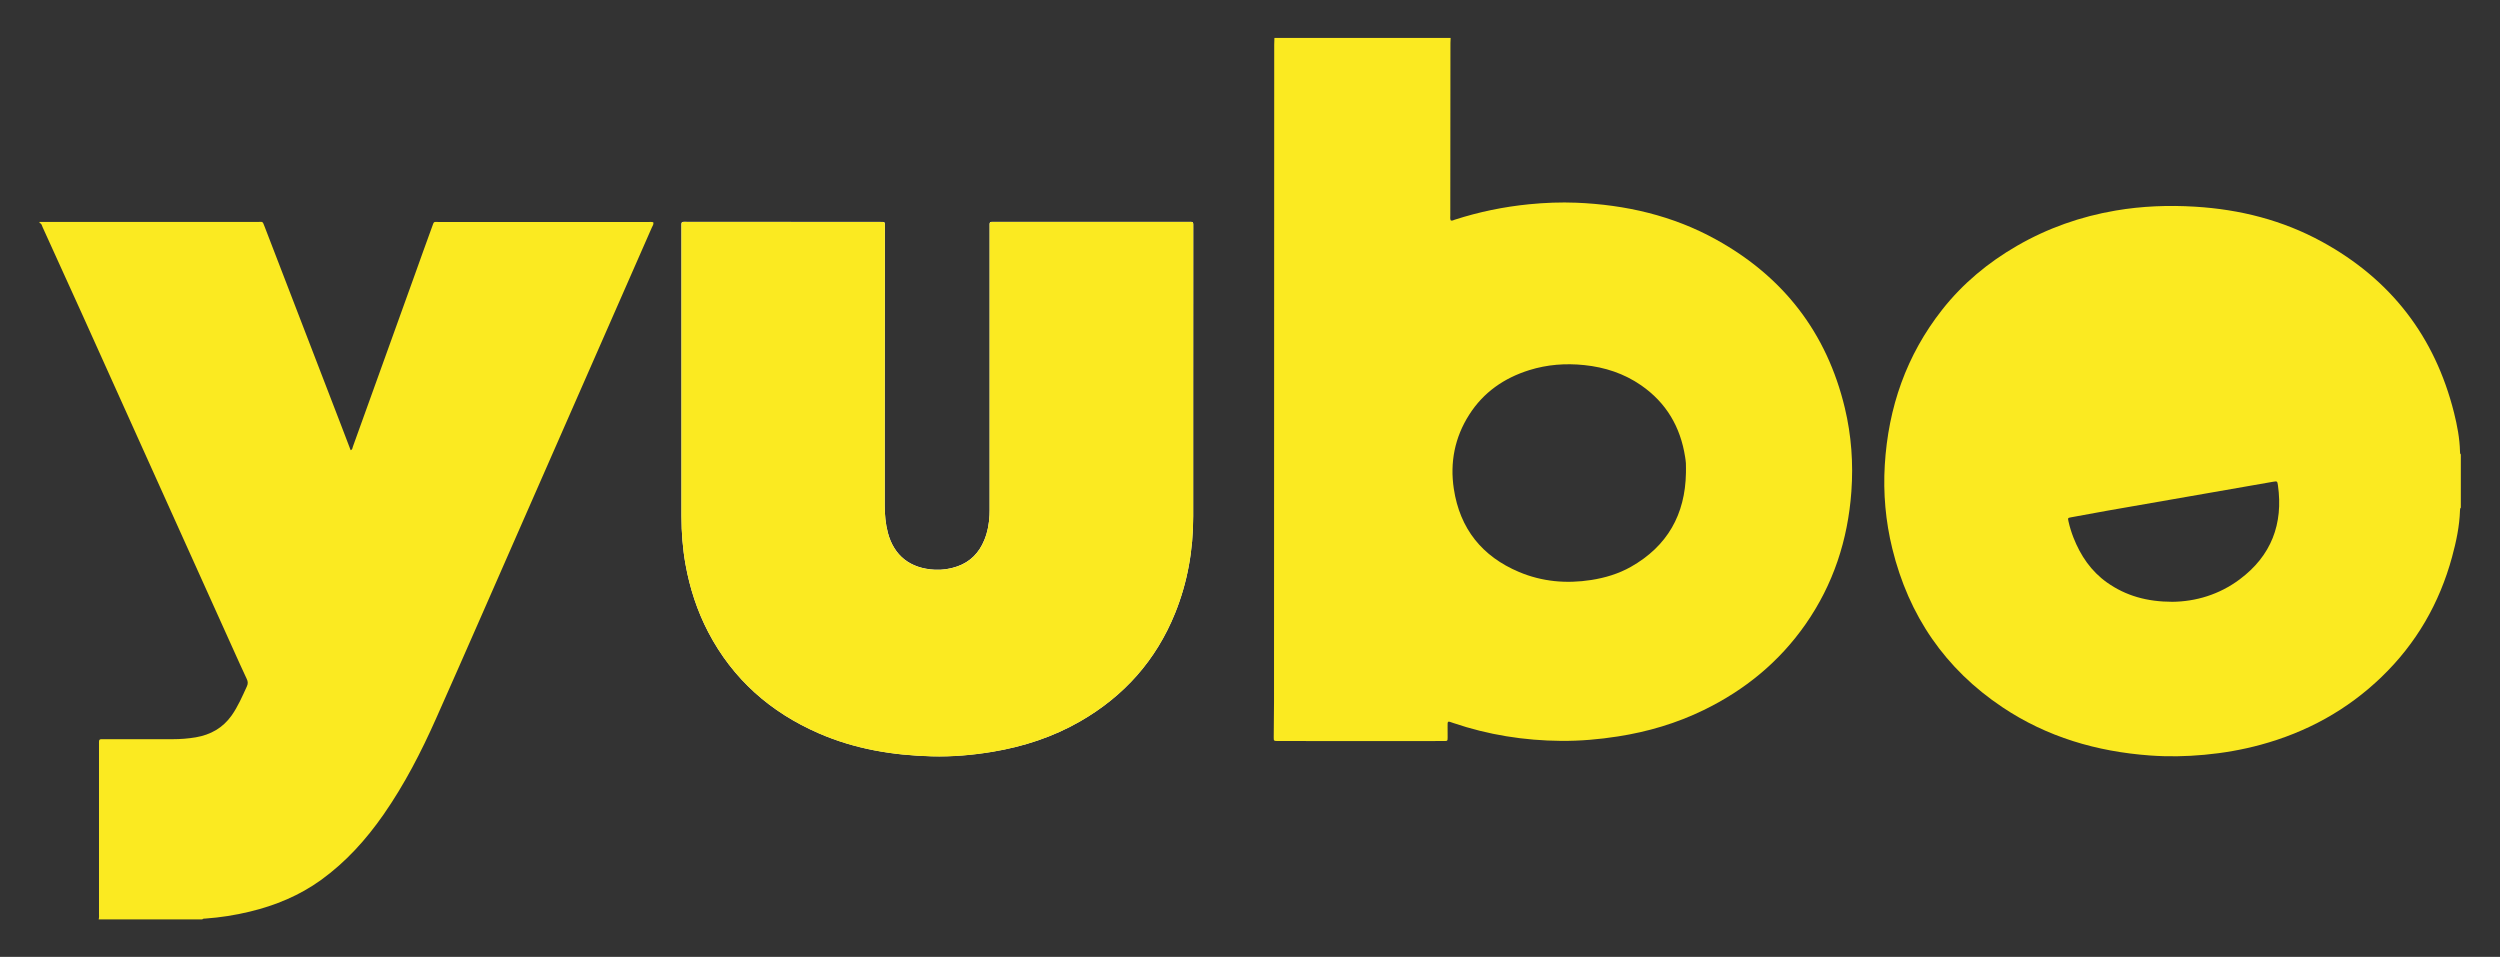 <?xml version="1.0" encoding="UTF-8"?> <!-- Generator: Adobe Illustrator 24.0.1, SVG Export Plug-In . SVG Version: 6.00 Build 0) --> <svg xmlns="http://www.w3.org/2000/svg" xmlns:xlink="http://www.w3.org/1999/xlink" id="aszqaze" x="0px" y="0px" viewBox="0 0 5162.4 1975.9" style="enable-background:new 0 0 5162.4 1975.9;" xml:space="preserve"><rect x="0" y="0" width="5162.4" height="1975.9" fill="#333333" stroke="none"/> <style type="text/css"> .yubo0{fill:#FFFFFF;} .yubo1{fill:#FBEA21;} </style> <g id="mgXqeM_1_"> <g> <path class="yubo0" d="M2463.9,785.3C2463.9,785.3,2464,785.3,2463.9,785.3c0.1-105,0.1-210,0.1-315c0-13.7,1.2-12.2-12.4-12.2 c-132,0-264,0-395.9,0c-13.7,0-12.2-1.3-12.2,12.4c0,191,0,381.9,0,572.9c0,6.7,0.1,13.3-0.2,20c-0.8,17.8-3.9,35.1-10.7,51.6 c-10.7,26.3-28.8,45.2-56.1,54.7c-15,5.2-30.3,7.5-46.2,6.7c-50.7-2.5-84.1-28.9-96.8-76c-5-18.8-6.6-38-6.6-57.4 c0.1-52.3-0.1-104.7,0-157c0.1-139,0.2-278,0.3-416.9c0-11.6,0.9-10.9-10.7-10.9c-0.3,0-0.7,0-1,0c-131.6-0.1-263.3-0.1-394.9-0.1 c-15,0-13.4-1.9-13.4,13.2c0,198.3,0.1,396.6,0,594.9c0,33.4,2.5,66.5,8.4,99.4c8.8,48.8,24,95.6,46.9,139.6 c50.8,97.2,128.3,165.5,228.3,209c74.4,32.4,152.9,45.4,233.4,47.5c42,1.1,83.8-2.5,125.3-9.4c64-10.7,124.8-30.4,181.1-62.9 c90.7-52.2,156.6-126.1,195.9-223.3c25.9-64.1,37.5-131,37.4-200C2463.8,972.6,2463.9,879,2463.9,785.3z"></path> <path class="yubo1" d="M2995.5,78.3c-0.1,3.7-0.4,7.3-0.4,11c-0.1,118.6-0.2,237.3-0.3,355.9c0,3.3-0.7,6.7,0.9,9.9 c3.1,1.3,5.8-0.6,8.5-1.5c49.9-16.1,101-26.6,153.2-31.8c32.6-3.2,65.2-4.5,97.8-3.2c101.6,4.2,198.8,26.5,288.2,75.9 c139.2,76.9,228.9,192.5,266.1,347.9c13.6,56.9,17.7,114.6,13.5,172.7c-7.2,99.6-37.2,191.8-94.8,274.2 c-54.3,77.7-125.3,135.7-210.2,177c-56.1,27.3-115.2,44.8-176.9,54.4c-38.9,6.1-78,9.5-117.4,9.2c-76.1-0.6-150.5-12.4-222.7-36.9 c-11.6-3.9-12.1-5.7-11.8,8.1c0.1,7.3,0.2,14.7,0.1,22c-0.1,6.9-0.2,7.1-7.4,7.1c-28.3,0.1-56.7,0.1-85,0.1 c-84.7,0-169.3-0.1-254-0.1c-1.7,0-3.3,0-5,0c-7.5-0.2-7.8-0.3-7.7-8.1c0.1-24,0.6-48,0.6-72c0.1-452.6,0.2-905.2,0.4-1357.8 c0-4.7,0.2-9.3,0.4-14C2752.8,78.3,2874.2,78.3,2995.5,78.3z M3481.4,976.5c0-6.7,0.2-13.3-0.1-20c-0.2-4.3-1-8.6-1.6-12.9 c-9.6-62-38.9-112-90.9-148c-35.3-24.4-74.8-37.3-117.3-41.7c-38.6-4-76.5-1.2-113.6,10.4c-52,16.3-94.6,45.7-124.1,92.1 c-29.9,46.9-40,98.6-31.7,153.2c12.5,82.1,58.2,139.3,134.6,171.5c47.9,20.2,97.9,24.5,148.9,16.6c28.8-4.5,56.6-12.8,82.1-27.2 C3443,1127.9,3480,1062.4,3481.4,976.5z"></path> <path class="yubo1" d="M5081.5,1048.3c-1.7,1.5-1.6,3.6-1.7,5.5c-1,32.8-7.8,64.7-16.4,96.3c-26,95.7-74,178.8-145.5,247.7 c-71,68.5-155,114.4-250.1,140.2c-38,10.3-76.6,17-115.8,20.6c-37.6,3.5-75.2,4.2-112.8,1.4c-109.6-8.1-212.1-38-304.1-99.5 c-118.7-79.3-193.7-189.3-227.6-327.7c-13.9-56.7-19-114.4-15.5-172.5c7.1-118.8,44.5-226.8,118.6-320.9 c42.6-54.1,94.7-97.2,154.1-131.6c63.5-36.7,131.7-60.7,203.9-73c54.4-9.3,109.4-11.4,164.4-8c92.2,5.6,180.3,27.8,261.7,72.3 c142.2,77.8,233.2,195.6,272.7,352.9c6.6,26.5,11.8,53.3,12.4,80.8c0,2,0,4,1.7,5.6C5081.5,975,5081.5,1011.6,5081.5,1048.3z M4485.9,1242.7c47.8-0.5,96.5-14.6,138.9-46.3c65.3-48.7,90.4-114.5,79-194.6c-1.2-8.2-1.7-8.4-9.4-7.1 c-46.2,8-92.4,16.2-138.6,24.2c-67.8,11.8-135.7,23.6-203.5,35.5c-25.2,4.4-50.4,9.1-75.6,13.8c-6.8,1.3-6.9,1.4-5.4,8.3 c2.5,11.4,6,22.5,10.2,33.4c14.7,37.4,36.4,69.6,69.6,93.1C4390,1230.4,4433.6,1242.6,4485.9,1242.7z"></path> <path class="yubo1" d="M81.5,458.3c81,0,162,0,243,0c69,0,138-0.1,207,0c11.8,0,10.3-2.2,15,9.9c52.7,136.7,105.4,273.4,158,410.2 c6.6,17.1,13.1,34.2,19.6,51.3c3.9-1.5,3.7-5,4.7-7.7c42.2-117.1,84.4-234.3,126.6-351.5c12.3-34.2,24.4-68.4,36.9-102.4 c4.2-11.5,2.4-9.7,14.1-9.7c144.3-0.1,288.6-0.1,433,0c3.3,0,6.6-0.5,9.7,0.7c1,4.3-1.6,7.3-3,10.5 c-87.8,200.1-175.6,400.1-263.5,600.2c-60.7,138.1-121,276.5-182.3,414.3c-30.6,68.8-65.1,135.8-108.3,197.9 c-36.1,51.8-77.8,98.1-129.2,135.2c-44.4,32-94,52.5-147,65.3c-30.1,7.3-60.7,12.1-91.6,14.3c-2.3,0.2-4.7-0.3-6.5,1.7 c-71.3,0-142.7,0-214,0c1.2-3.9,0.7-7.9,0.7-11.9c0-115.6,0-231.3,0-346.9c0-2.7,0.1-5.3,0-8c-0.2-3.8,1.6-5.5,5.4-5.3 c2.3,0.1,4.7,0,7,0c46.7,0,93.3,0,140,0c16,0,31.9-1.2,47.7-3.9c30.5-5.3,55.6-19.4,73.8-45.1c13.2-18.7,22-39.5,31.5-60.1 c2.5-5.4,2.3-9.9-0.2-15.1c-9.2-19.6-18.1-39.3-27-59.1c-62.8-139.3-125.7-278.7-188.5-418c-41.6-92.3-83.1-184.6-124.8-276.9 c-27-59.8-54.2-119.5-81.4-179.2c-1.4-3.2-1.8-7.3-6.1-8.5C81.5,459.6,81.5,459,81.5,458.3z"></path> <path class="yubo1" d="M2463.9,785.3c0,93.7-0.1,187.3,0,281c0.1,69.1-11.5,135.9-37.4,200c-39.3,97.2-105.2,171.2-195.9,223.3 c-56.4,32.4-117.2,52.2-181.1,62.9c-41.5,6.9-83.3,10.5-125.3,9.4c-80.5-2.1-159-15.1-233.4-47.5c-100-43.6-177.5-111.8-228.3-209 c-23-44-38.1-90.8-46.9-139.6c-5.9-32.9-8.4-66-8.4-99.4c0.1-198.3,0-396.6,0-594.9c0-15.1-1.6-13.2,13.4-13.2 c131.6,0,263.3,0.1,394.9,0.1c0.3,0,0.7,0,1,0c11.6,0,10.7-0.7,10.7,10.9c-0.1,139-0.2,278-0.3,416.9c0,52.3,0.1,104.7,0,157 c0,19.4,1.6,38.6,6.6,57.4c12.6,47,46,73.5,96.8,76c15.8,0.8,31.2-1.5,46.2-6.7c27.3-9.5,45.4-28.4,56.1-54.7 c6.7-16.5,9.9-33.8,10.7-51.6c0.3-6.7,0.2-13.3,0.2-20c0-191,0-381.9,0-572.9c0-13.7-1.5-12.4,12.2-12.4c132,0,264-0.1,395.9,0 c13.6,0,12.4-1.5,12.4,12.2C2464,575.4,2464,680.3,2463.9,785.3C2464,785.3,2463.9,785.3,2463.9,785.3z"></path> </g> </g> </svg>
